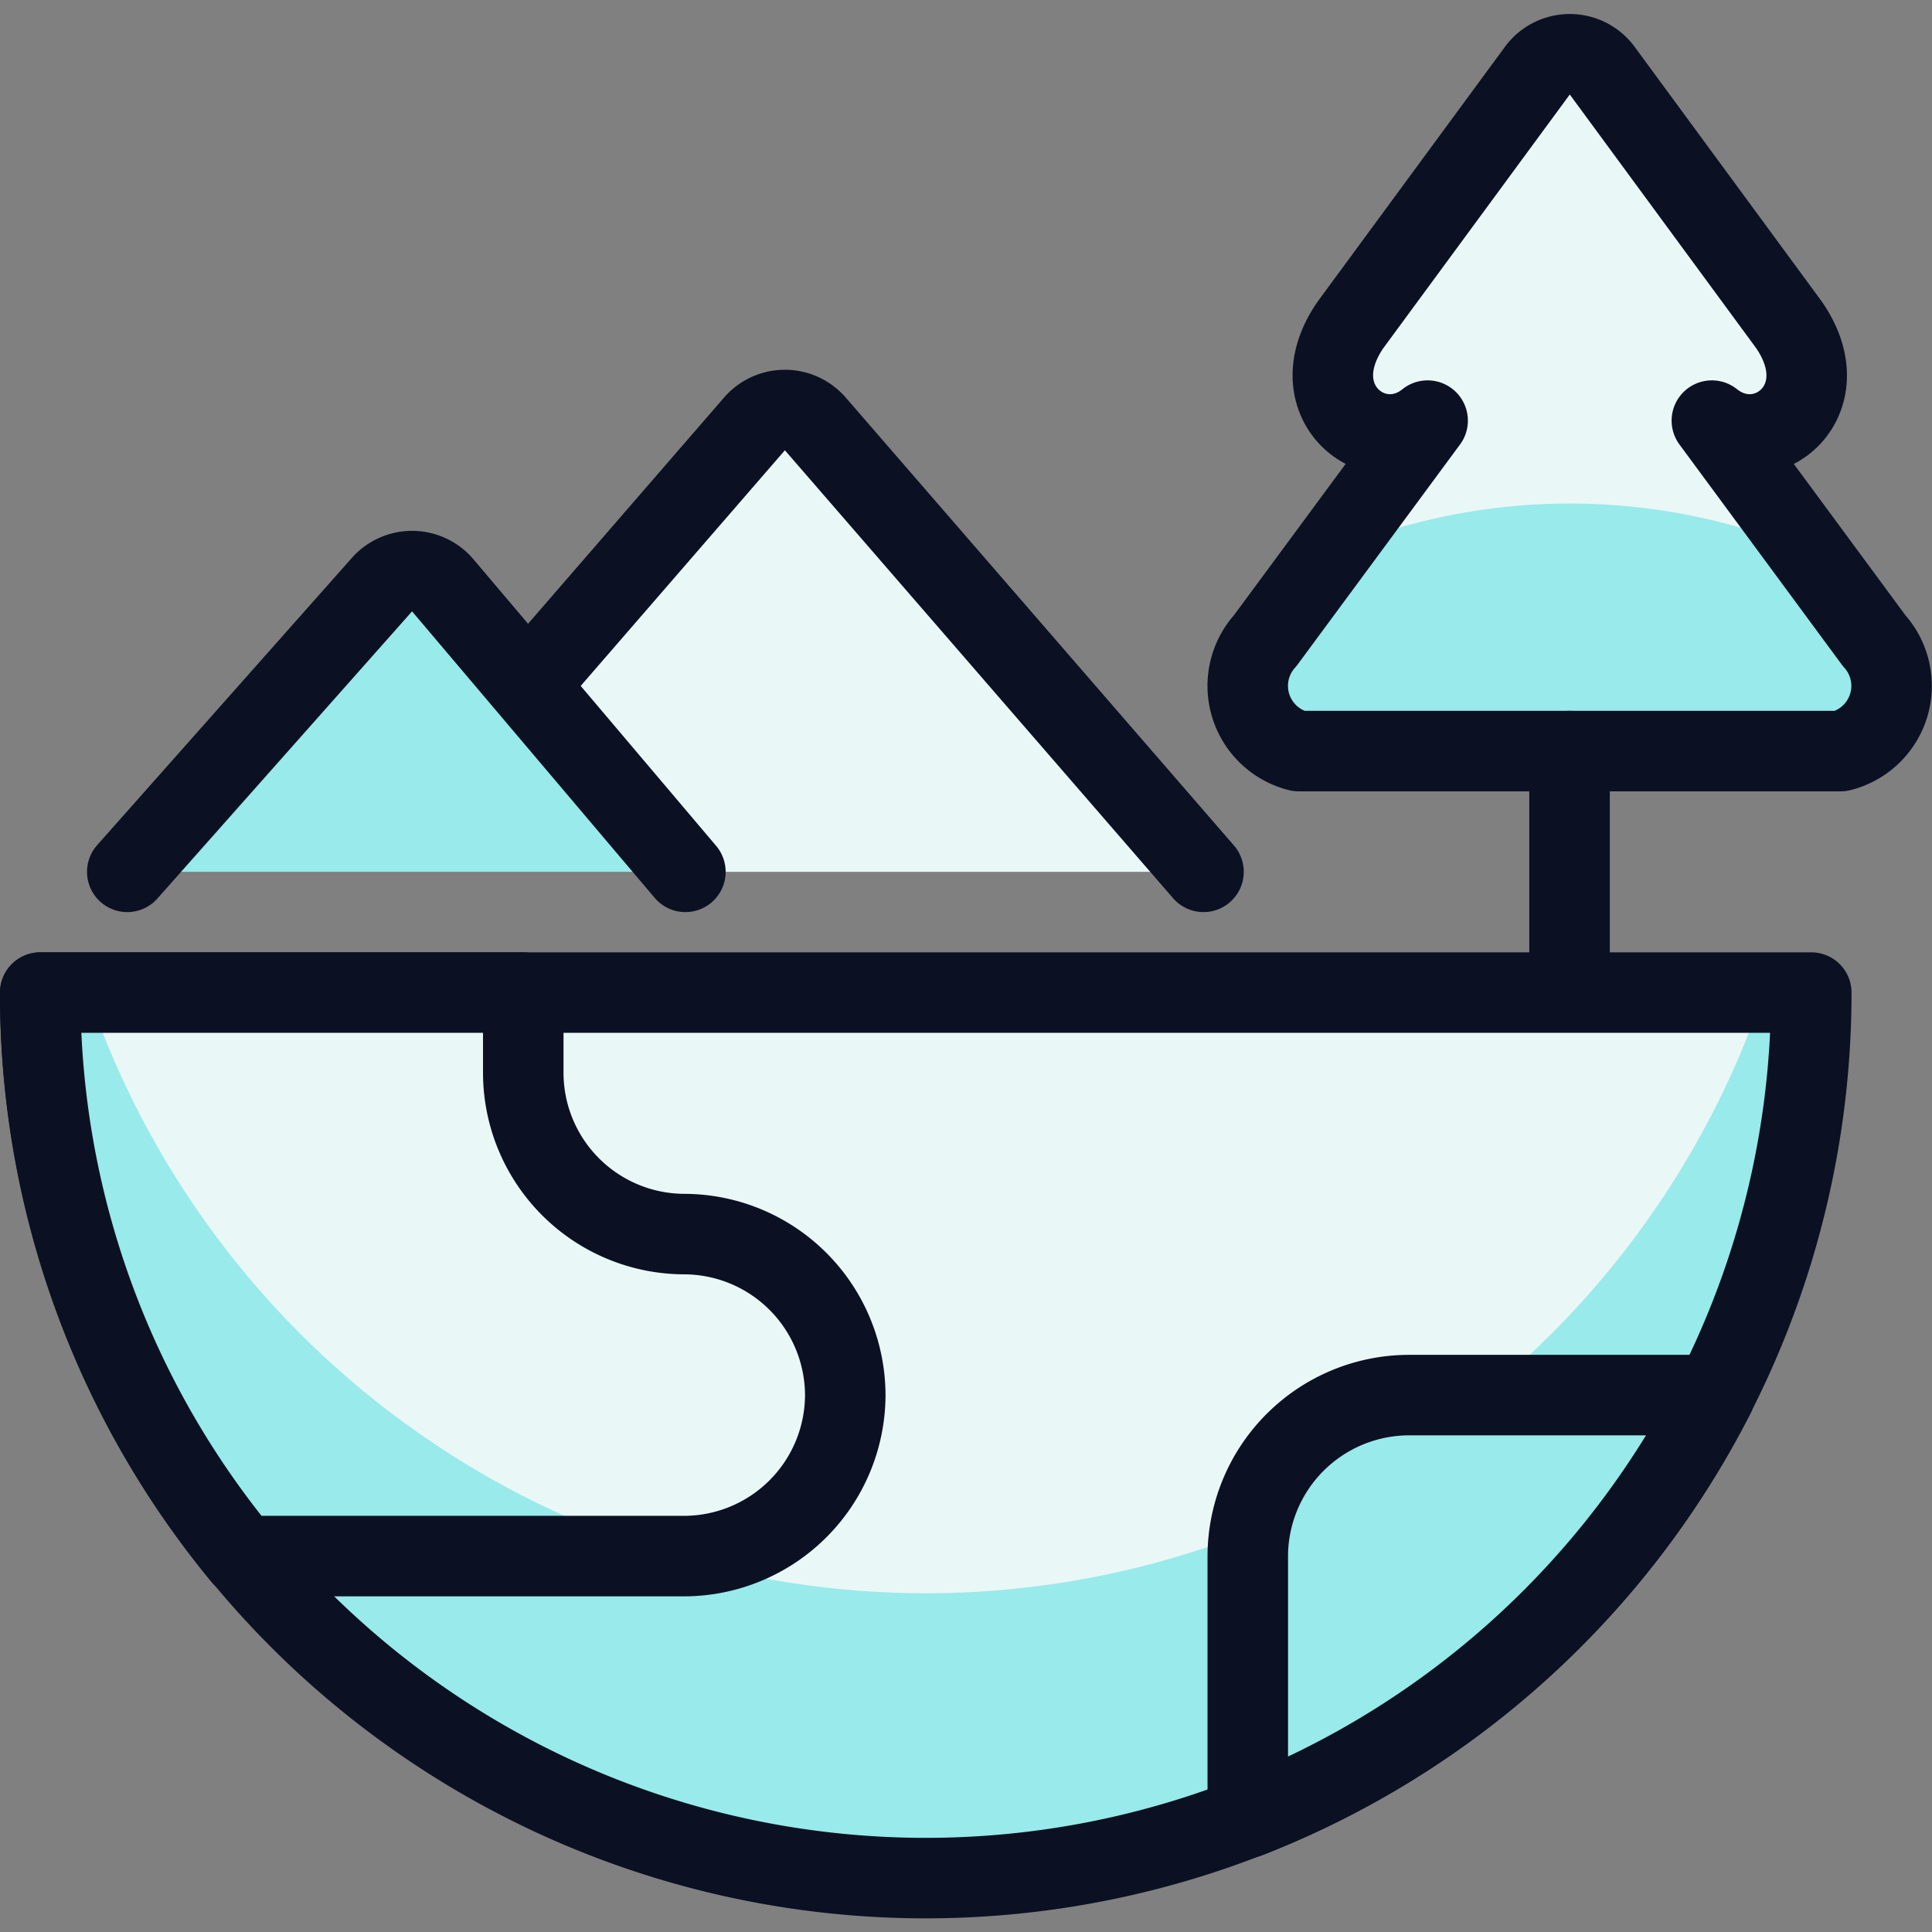 <svg xmlns="http://www.w3.org/2000/svg" viewBox="0 0 400 400"><rect x="0" y="0" width="400" height="400" fill="#808080" stroke="none"/><g transform="matrix(16.667,0,0,16.667,0,0)"><defs><style>.a,.h{fill:#99EAEA;}.b{fill:#EAF7F7;}.c{fill:#EAF7F7;}.d{fill:none;}.d,.e,.h{stroke:#0B1123;stroke-linecap:round;stroke-linejoin:round;}.e{fill:#99EAEA;}.f{fill:#EAF7F7;}.g{fill:#99EAEA;}</style></defs><title>ecology-globe-nature</title><path class="a" d="M23.281,7.959,21.265,5.225c.662.528,1.613-.244.957-1.191L19.9.874a.5.5,0,0,0-.8,0l-2.323,3.16c-.656.947.3,1.719.957,1.191L15.716,7.959a.835.835,0,0,0,.416,1.371h6.733A.835.835,0,0,0,23.281,7.959Z"></path><path class="b" d="M17.732,5.225l-1.2,1.629a7.655,7.655,0,0,1,5.937,0l-1.2-1.631c.662.528,1.613-.244.957-1.191L19.9.874a.5.5,0,0,0-.8,0l-2.323,3.16C16.119,4.981,17.07,5.753,17.732,5.225Z"></path><path class="c" d="M14.95,10.83,10.128,5.266a.5.5,0,0,0-.756,0L6.556,8.516,8.514,10.83Z"></path><path class="d" d="M23.281,7.959,21.265,5.225c.662.528,1.613-.244.957-1.191L19.9.874a.5.5,0,0,0-.8,0l-2.323,3.16c-.656.947.3,1.719.957,1.191L15.716,7.959a.835.835,0,0,0,.416,1.371h6.733A.835.835,0,0,0,23.281,7.959Z"></path><line class="d" x1="19.497" y1="9.33" x2="19.497" y2="12.33"></line><path class="d" d="M14.95,10.83,10.128,5.266a.5.5,0,0,0-.756,0L6.556,8.516"></path><path class="e" d="M8.514,10.83,5.5,7.271a.5.5,0,0,0-.755-.009L1.581,10.83"></path><path class="f" d="M22.5,12.33a11,11,0,0,1-22,0Z"></path><path class="g" d="M11.5,19.792A11,11,0,0,1,1.092,12.33H.5a11,11,0,0,0,22,0h-.592A11,11,0,0,1,11.5,19.792Z"></path><path class="d" d="M22.5,12.33a11,11,0,0,1-22,0Z"></path><path class="b" d="M10.5,17.33a2.006,2.006,0,0,1-2,2H3.01a10.95,10.95,0,0,1-2.51-7h6v1a2.006,2.006,0,0,0,2,2A2.006,2.006,0,0,1,10.5,17.33Z"></path><path class="a" d="M1.092,12.33H.5a10.95,10.95,0,0,0,2.51,7H8.355A11.013,11.013,0,0,1,1.092,12.33Z"></path><path class="d" d="M10.5,17.33a2.006,2.006,0,0,1-2,2H3.01a10.95,10.95,0,0,1-2.51-7h6v1a2.006,2.006,0,0,0,2,2A2.006,2.006,0,0,1,10.5,17.33Z"></path><path class="h" d="M21.3,17.33a11,11,0,0,1-5.8,5.25V19.33a2.006,2.006,0,0,1,2-2Z"></path></g></svg>